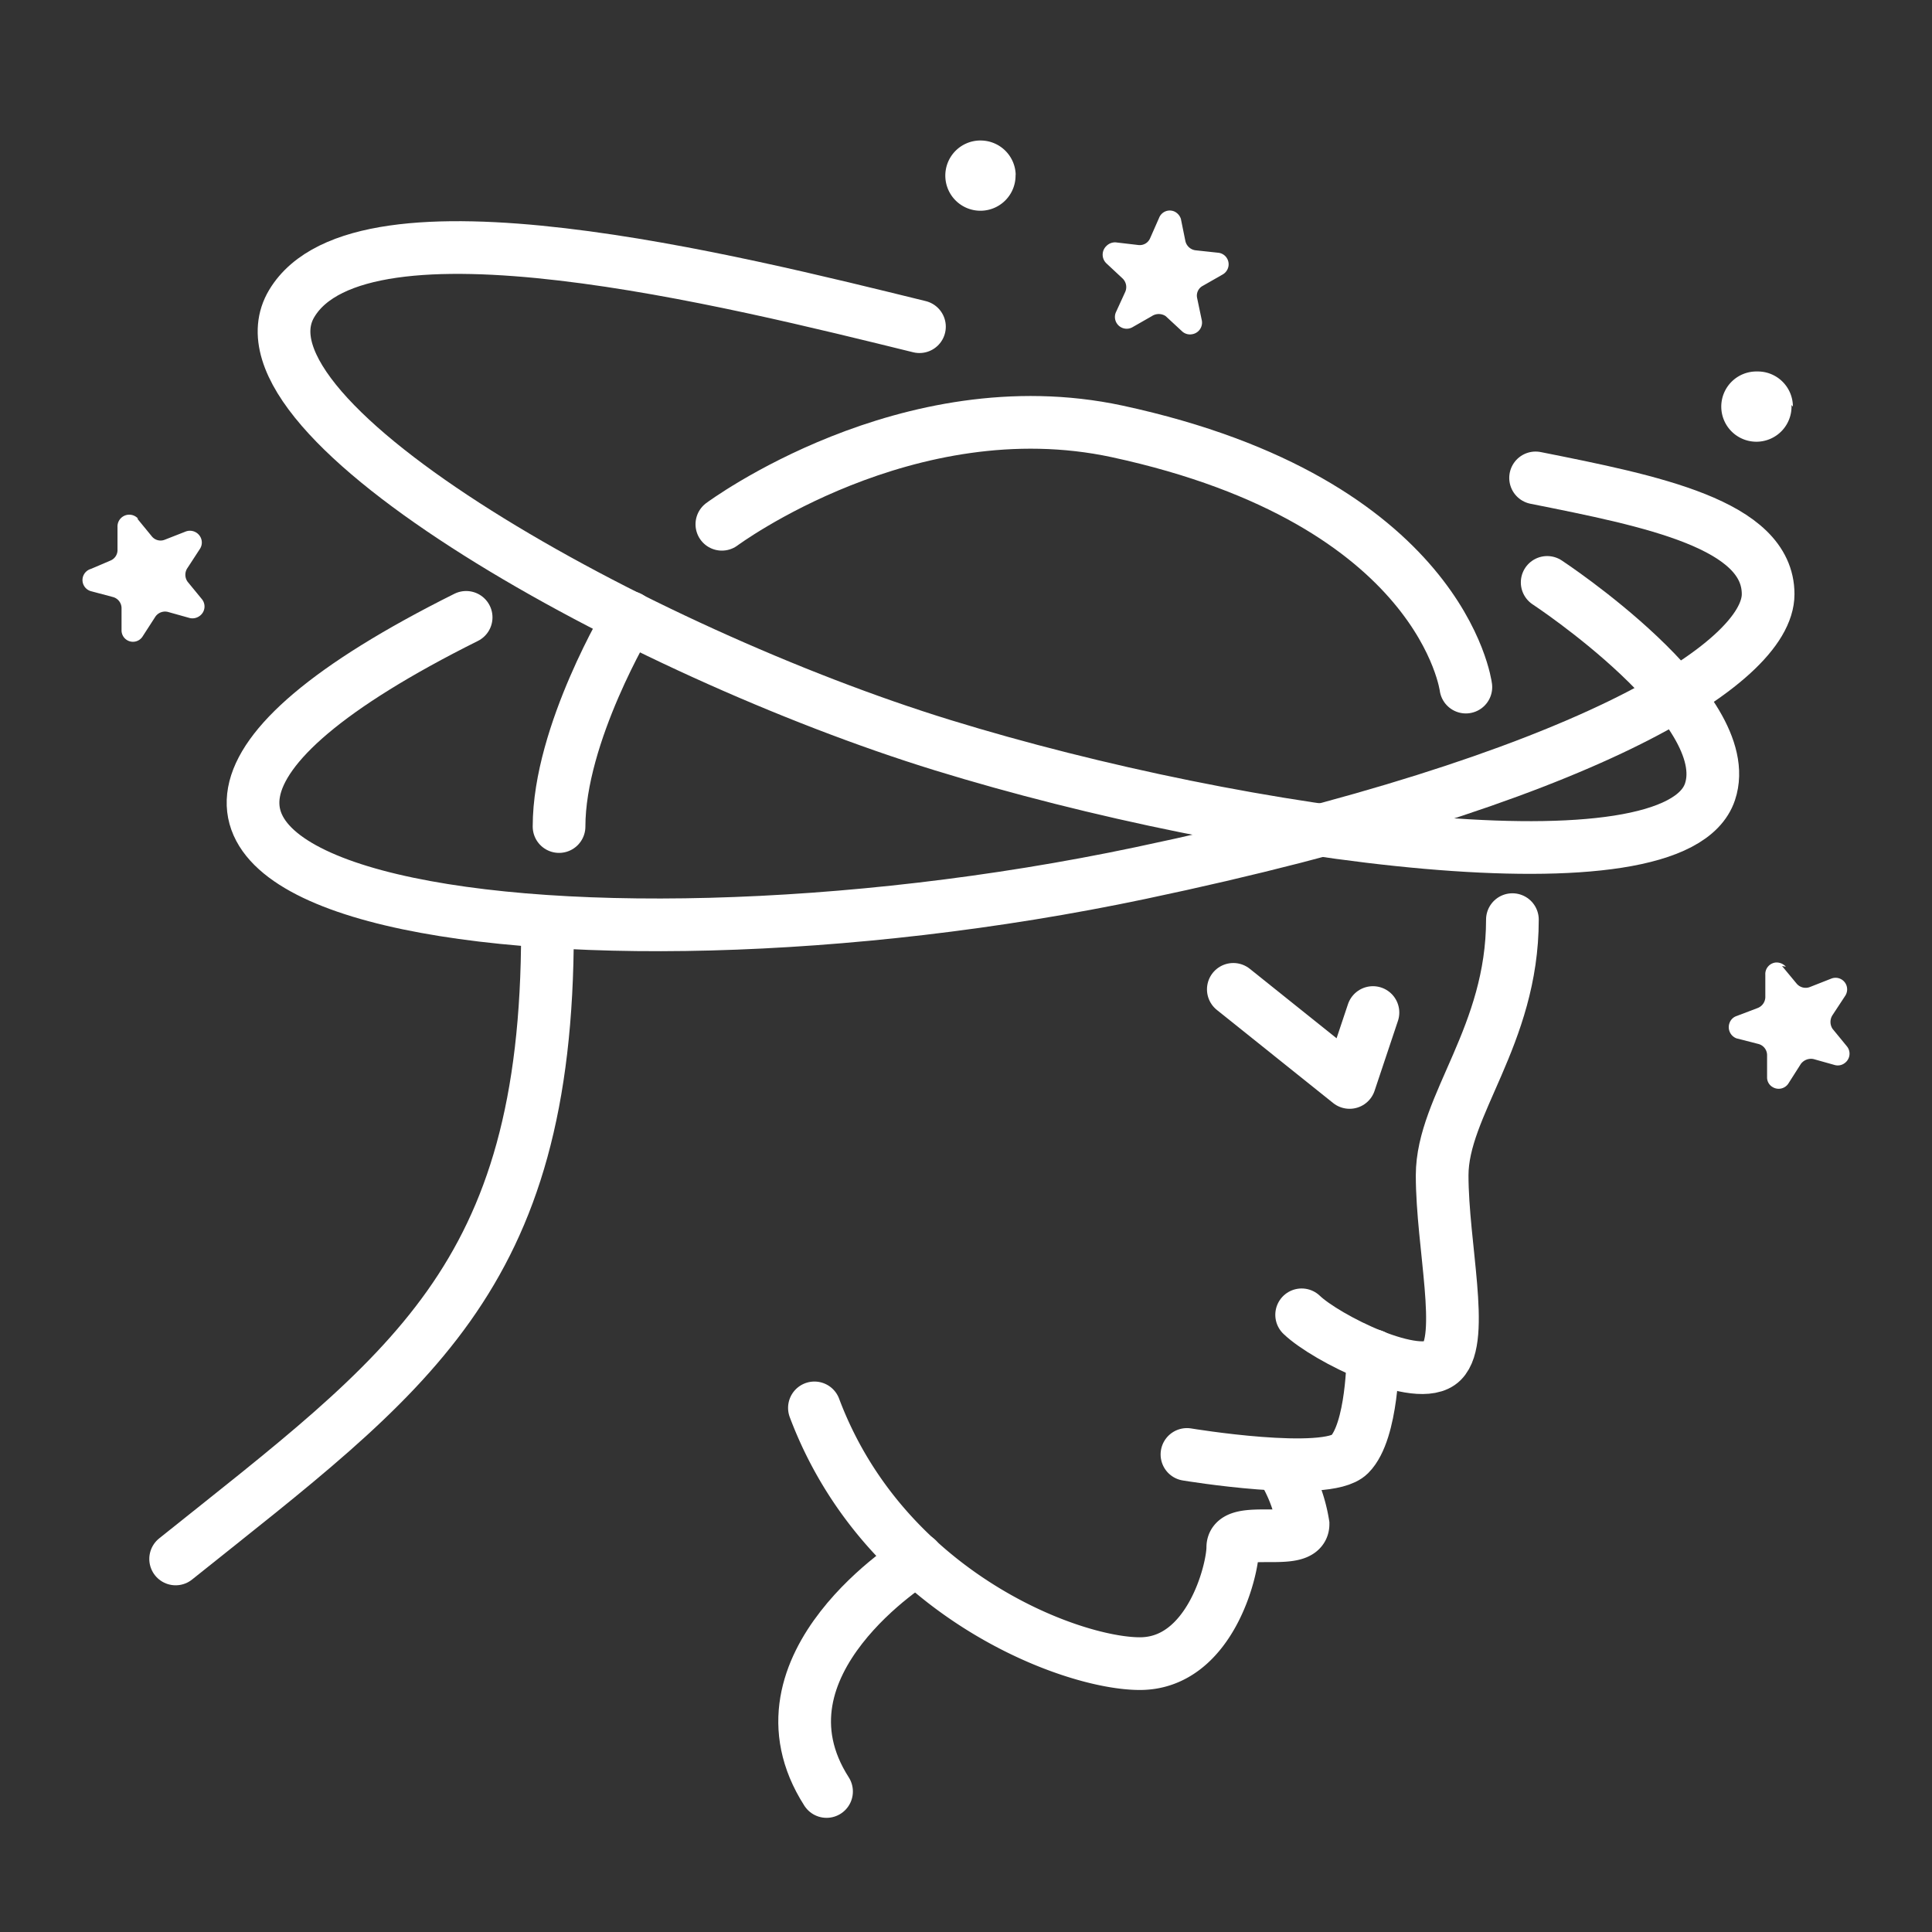 <svg id="Calque_1" data-name="Calque 1" xmlns="http://www.w3.org/2000/svg" viewBox="0 0 110 110"><rect x="0" y="0" width="110" height="110" fill="#333333" stroke="none"/><defs><style>.cls-1{fill:#fff;}.cls-2,.cls-3{fill:none;stroke:#fff;stroke-linecap:round;stroke-width:3px;}.cls-2{stroke-miterlimit:10;}.cls-3{stroke-linejoin:round;}</style></defs><title>picto-blanc1</title><path class="cls-1" d="M57.82,9.91A2,2,0,1,1,55.75,8h.08a2,2,0,0,1,2,2h0"/><path class="cls-1" d="M102,23.06A2,2,0,1,1,100,21.15h.08a2,2,0,0,1,2,2"/><path class="cls-1" d="M67.23,12.44l.26,1.28a.68.68,0,0,0,.57.53l1.3.14a.66.66,0,0,1,.59.72.67.67,0,0,1-.34.52l-1.12.64a.63.63,0,0,0-.33.7l.27,1.29a.67.67,0,0,1-.56.77.66.66,0,0,1-.55-.15L66.37,18a.71.71,0,0,0-.79,0l-1.12.64a.67.67,0,0,1-.93-.85l.54-1.18a.68.68,0,0,0-.16-.76L63,15A.68.68,0,0,1,63,14a.69.69,0,0,1,.53-.2l1.28.15a.64.64,0,0,0,.67-.38L66,12.39a.65.65,0,0,1,.86-.35.7.7,0,0,1,.39.48"/><path class="cls-1" d="M101.46,55l.83,1a.67.67,0,0,0,.75.2l1.22-.48a.66.66,0,0,1,.86.36.67.67,0,0,1-.07.63l-.71,1.08a.71.71,0,0,0,0,.79l.82,1a.66.66,0,0,1-.12.94.65.65,0,0,1-.57.12l-1.21-.34a.72.72,0,0,0-.73.28l-.7,1.1a.66.66,0,0,1-.91.21.63.63,0,0,1-.31-.54v-1.3a.66.66,0,0,0-.49-.61l-1.25-.32a.68.68,0,0,1-.4-.87.64.64,0,0,1,.4-.4l1.21-.46a.68.68,0,0,0,.43-.66V55.5a.66.66,0,0,1,.61-.7.71.71,0,0,1,.56.24"/><path class="cls-1" d="M7.81,29.52l.82,1a.64.64,0,0,0,.75.21l1.2-.47a.68.68,0,0,1,.87.4.66.66,0,0,1-.06.58l-.71,1.09a.68.68,0,0,0,0,.79l.82,1a.66.66,0,0,1-.12.94.69.69,0,0,1-.57.13l-1.25-.35a.67.67,0,0,0-.72.28l-.71,1.1a.65.65,0,0,1-1.21-.33V34.6a.66.66,0,0,0-.5-.61l-1.24-.33a.66.66,0,0,1-.46-.81.67.67,0,0,1,.46-.46l1.1-.47a.65.65,0,0,0,.41-.65V30a.67.67,0,0,1,1.18-.46"/><path class="cls-2" d="M10,88.76C23.23,78.17,31.17,72.88,31.17,53"/><path class="cls-2" d="M31.83,47.06c0-5.29,4-11.91,4-11.91"/><path class="cls-2" d="M41.1,29.85S51.67,22,63.6,24.56c18.54,4,19.86,14.56,19.86,14.56"/><path class="cls-2" d="M86.11,52.36c0,6.62-4,10.59-4,14.56s1.32,9.27,0,10.59-6.62-1.32-8-2.65"/><path class="cls-2" d="M67.58,82.81s7.94,1.32,9.26,0,1.33-5.63,1.33-5.63"/><path class="cls-2" d="M72.87,83.39a8.65,8.65,0,0,1,1.32,3.39c0,1.32-4,0-4,1.32s-1.32,6.62-5.29,6.62-14.56-4-18.53-14.56"/><path class="cls-2" d="M52.22,88.76s-9.8,6-5.16,13.24"/><path class="cls-2" d="M52.35,18.6C41.76,16,20.58,10.66,16.61,17.28S36.47,37.13,53.68,42.43s41.7,8.6,43.68,2.65c1.6-4.78-9.27-11.92-9.27-11.92"/><path class="cls-2" d="M87.43,27.21c6.62,1.32,13.24,2.64,13.24,6.62S90.08,44.42,64.93,49.71C31.7,56.71-5.23,51,26.54,35.15"/><polyline class="cls-3" points="78.17 57.65 76.84 61.63 70.22 56.33"/></svg>